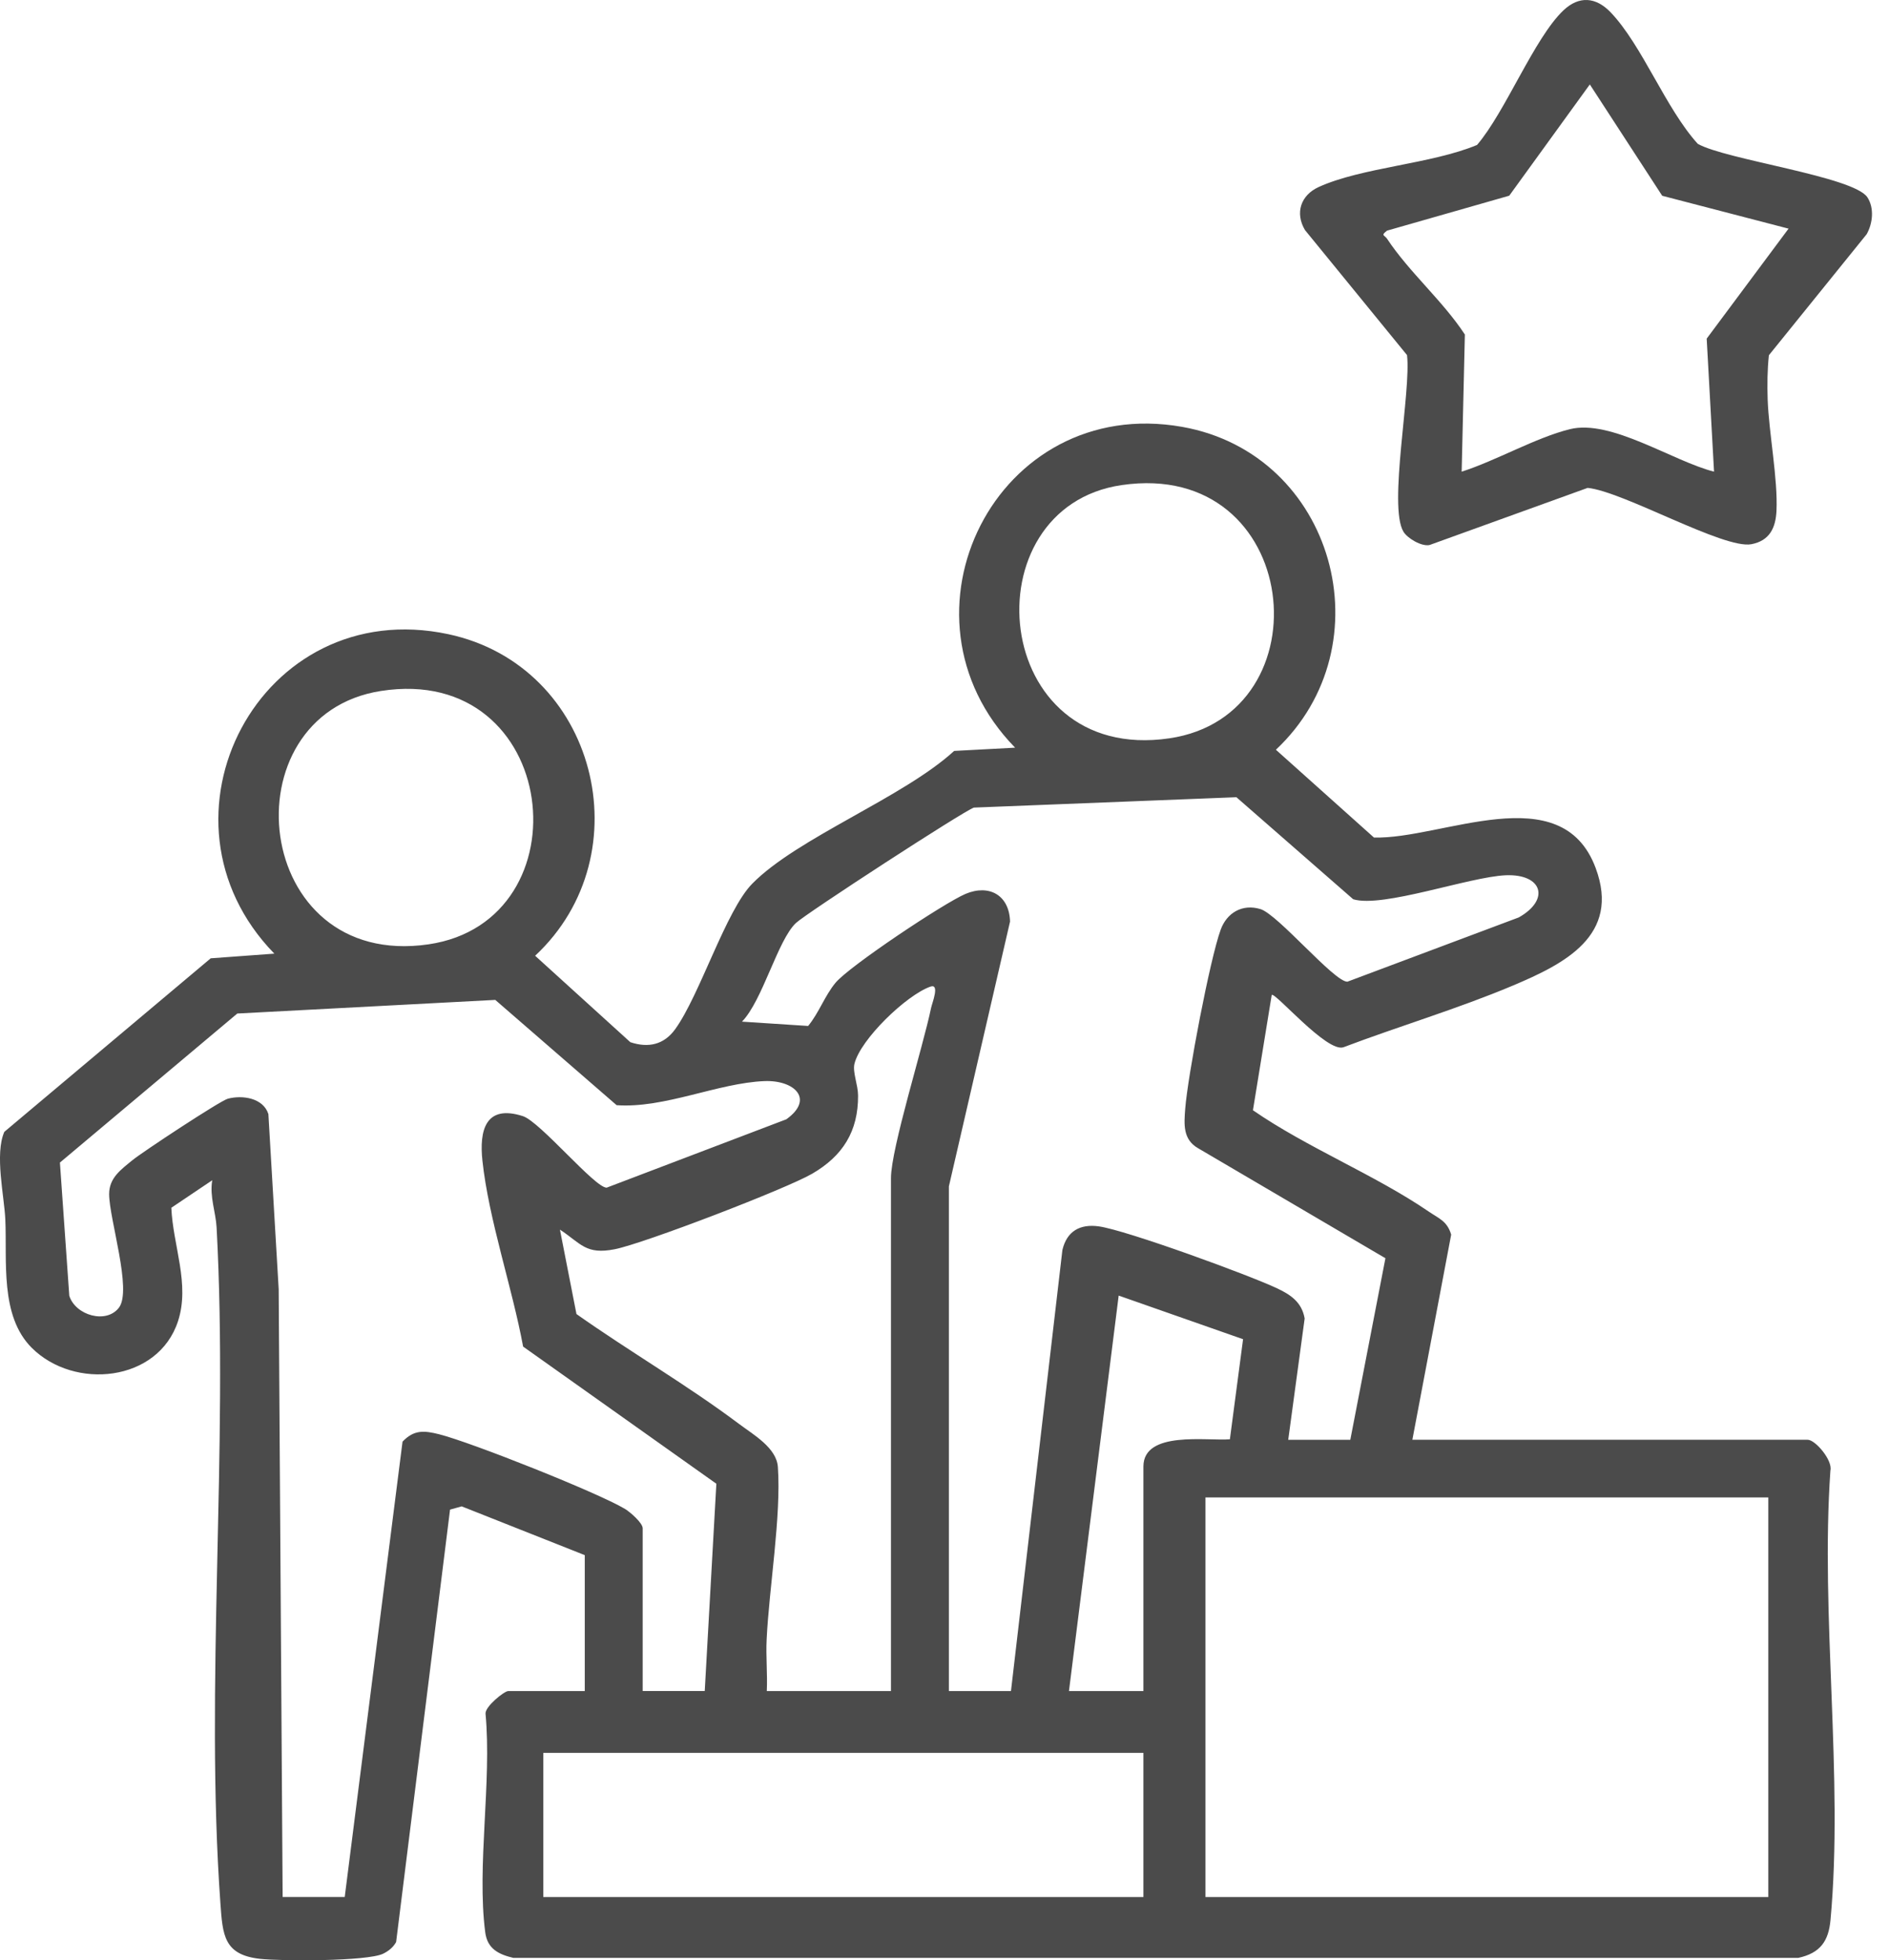 <svg width="53" height="55" viewBox="0 0 53 55" fill="none" xmlns="http://www.w3.org/2000/svg">
<g clip-path="url(#clip0_4170_10468)">
<path d="M16.406 43.633L12.954 42.265L12.627 42.356L11.114 54.489C11.031 54.639 10.9 54.743 10.748 54.817C10.303 55.032 7.886 55.027 7.291 54.96C6.281 54.846 6.247 54.296 6.184 53.404C5.746 47.275 6.414 40.67 6.077 34.439C6.053 34.005 5.877 33.574 5.955 33.115L4.807 33.887C4.853 34.953 5.335 36.028 4.994 37.071C4.435 38.778 2.083 39.01 0.888 37.814C-0.008 36.916 0.202 35.373 0.149 34.215C0.119 33.552 -0.153 32.388 0.121 31.757L5.912 26.888L7.697 26.757C4.008 22.966 7.298 16.666 12.58 17.794C16.733 18.681 18.073 23.965 15.014 26.816L17.685 29.241C18.194 29.411 18.63 29.31 18.942 28.879C19.635 27.923 20.366 25.545 21.107 24.793C22.376 23.504 25.341 22.379 26.771 21.069L28.481 20.978C24.854 17.263 27.962 11.053 33.169 11.977C37.449 12.738 38.915 18.111 35.798 21.036L38.549 23.499C40.453 23.555 43.812 21.779 44.77 24.355C45.476 26.252 43.883 27.047 42.444 27.654C40.912 28.3 39.253 28.793 37.694 29.383C37.233 29.544 35.782 27.838 35.681 27.914L35.154 31.151C36.675 32.202 38.578 32.963 40.082 33.991C40.378 34.193 40.602 34.259 40.716 34.64L39.627 40.396H50.716C50.936 40.396 51.425 40.977 51.356 41.261C51.072 45.318 51.727 49.87 51.359 53.867C51.305 54.462 51.074 54.798 50.456 54.933H14.401C13.985 54.834 13.673 54.676 13.614 54.214C13.374 52.361 13.801 49.996 13.623 48.085C13.602 47.885 14.149 47.447 14.259 47.447H16.407V43.633H16.406ZM31.473 13.61C27.162 14.239 27.777 21.45 32.806 20.716C37.246 20.067 36.532 12.871 31.473 13.61ZM10.687 19.387C6.343 20.066 7.057 27.219 12.021 26.496C16.488 25.844 15.725 18.6 10.687 19.387ZM37.886 40.396L38.871 35.303L33.618 32.218C33.182 31.971 33.221 31.539 33.254 31.106C33.325 30.189 33.947 26.911 34.249 26.084C34.42 25.615 34.852 25.351 35.365 25.507C35.856 25.657 37.433 27.55 37.804 27.544L42.612 25.741C43.499 25.242 43.277 24.515 42.246 24.558C41.225 24.601 38.794 25.482 37.967 25.231L34.69 22.368L27.325 22.659C27.029 22.759 22.629 25.62 22.333 25.896C21.82 26.375 21.398 28.07 20.818 28.665L22.674 28.786C22.978 28.417 23.138 27.943 23.441 27.576C23.825 27.11 26.494 25.332 27.091 25.08C27.754 24.801 28.319 25.117 28.339 25.857L26.623 33.287V47.447H28.365L29.808 35.071C29.933 34.544 30.301 34.335 30.83 34.409C31.601 34.516 35.032 35.77 35.828 36.146C36.212 36.326 36.525 36.536 36.605 36.993L36.144 40.397H37.886V40.396ZM21.515 47.447H24.998V33.056C24.998 32.227 25.902 29.359 26.123 28.282C26.152 28.142 26.378 27.586 26.103 27.683C25.428 27.921 24.138 29.164 23.973 29.85C23.918 30.082 24.074 30.44 24.075 30.74C24.08 31.74 23.648 32.433 22.785 32.933C22.045 33.361 18.068 34.888 17.25 35.05C16.432 35.212 16.303 34.89 15.71 34.5L16.174 36.869C17.655 37.915 19.294 38.869 20.738 39.954C21.136 40.253 21.788 40.62 21.825 41.161C21.921 42.544 21.58 44.545 21.51 45.996C21.486 46.477 21.536 46.966 21.514 47.446L21.515 47.447ZM19.773 47.447L20.099 41.63L14.677 37.782C14.369 36.115 13.713 34.223 13.535 32.562C13.446 31.728 13.614 30.977 14.67 31.316C15.155 31.472 16.69 33.328 17.021 33.323L22.062 31.405C22.859 30.834 22.284 30.302 21.454 30.333C20.147 30.383 18.65 31.103 17.301 31.009L13.896 28.055L6.658 28.437L1.681 32.619L1.944 36.356C2.116 36.905 2.98 37.157 3.337 36.69C3.713 36.199 3.063 34.203 3.062 33.502C3.062 33.045 3.398 32.814 3.712 32.555C3.993 32.324 6.175 30.886 6.39 30.828C6.793 30.72 7.381 30.8 7.53 31.257L7.819 36.171L7.93 53.225H9.672L11.294 40.449C11.616 40.11 11.902 40.137 12.321 40.242C13.216 40.467 16.765 41.876 17.534 42.336C17.687 42.428 18.032 42.732 18.032 42.88V47.446H19.774L19.773 47.447ZM29.991 47.447H32.081V41.147C32.081 40.134 33.864 40.434 34.507 40.383L34.877 37.575L31.387 36.351L29.992 47.447L29.991 47.447ZM49.614 42.014H33.822V53.226H49.614V42.014ZM32.081 49.181H15.244V53.226H32.081V49.181Z" fill="#4B4B4B"/>
<path d="M41.44 4.069C42.237 3.14 43.043 1.076 43.861 0.295C44.306 -0.13 44.781 -0.081 45.189 0.345C46.078 1.275 46.729 3.037 47.635 4.036C48.425 4.484 52.015 4.952 52.395 5.538C52.591 5.84 52.544 6.268 52.373 6.572L49.63 9.967C49.586 10.378 49.582 10.803 49.596 11.215C49.63 12.145 49.885 13.443 49.843 14.334C49.82 14.813 49.649 15.171 49.141 15.269C48.368 15.418 45.542 13.787 44.545 13.689L40.109 15.292C39.879 15.339 39.485 15.1 39.376 14.917C38.947 14.2 39.597 10.971 39.477 9.963L36.614 6.455C36.328 5.973 36.497 5.478 36.995 5.249C38.206 4.696 40.155 4.604 41.439 4.068L41.44 4.069ZM50.181 6.415L46.637 5.493L44.606 2.369L42.345 5.491L38.917 6.471C38.73 6.616 38.843 6.587 38.919 6.702C39.546 7.647 40.474 8.433 41.1 9.386L41.01 13.234C41.978 12.925 43.087 12.279 44.049 12.041C45.203 11.757 46.928 12.937 48.091 13.234L47.885 9.501L50.182 6.415H50.181Z" fill="#4B4B4B"/>
</g>
<defs>
<clipPath id="clip0_4170_10468">
<rect width="53" height="55" fill="white"/>
</clipPath>
</defs>
</svg>
